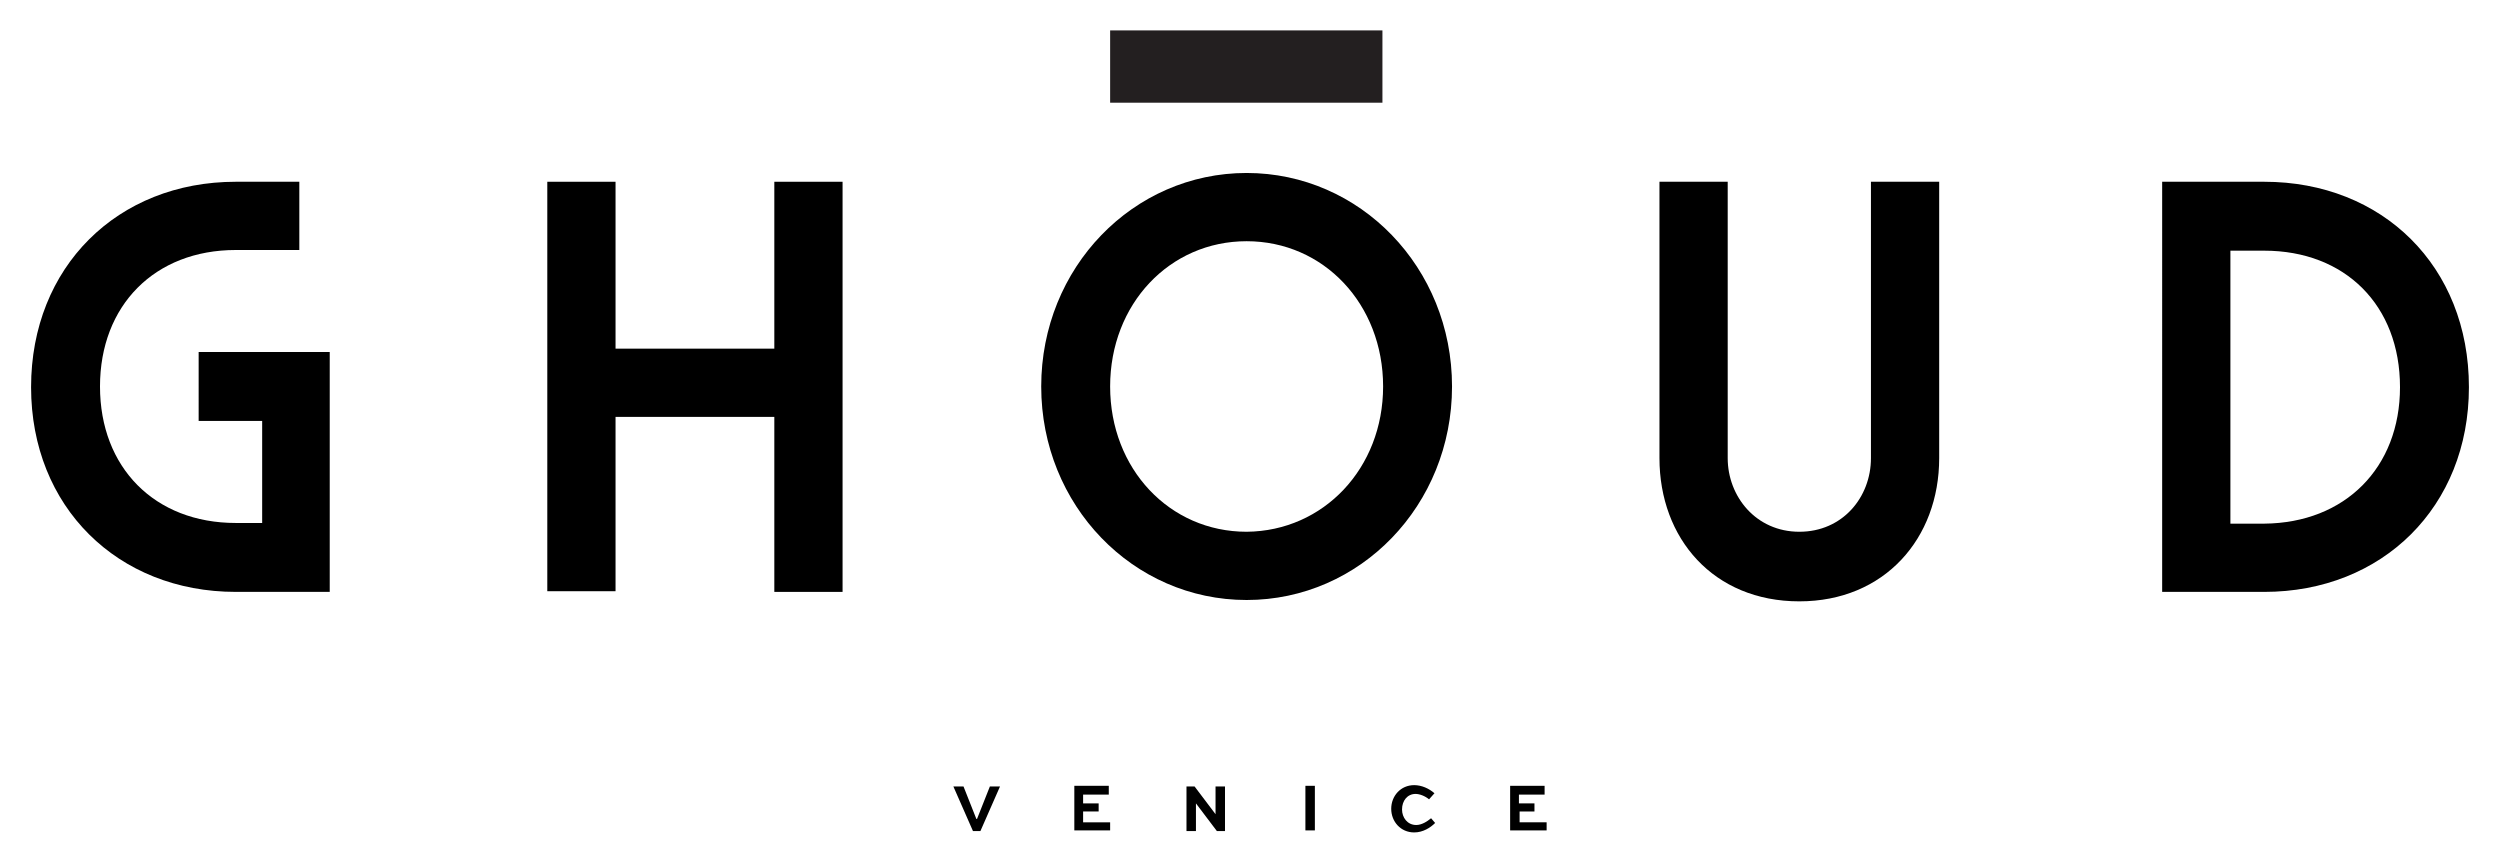 <svg xml:space="preserve" style="enable-background:new 0 0 370 127.6;" viewBox="0 0 370 127.6" y="0px" x="0px" xmlns:xlink="http://www.w3.org/1999/xlink" xmlns="http://www.w3.org/2000/svg" id="Layer_1" version="1.1">
<style type="text/css">
	.st0{fill:#231F20;}
</style>
<g>
	<g>
		<g>
			<path d="M48.8,87.6H34.9C17.4,87.6,4.6,75,4.6,57.3c0-17.8,12.8-30.4,30.3-30.4h9.4V37h-9.4c-12,0-20.1,8.2-20.1,20.2
				c0,12,8.1,20.2,20.1,20.2h3.9V62.3h-9.4V52.1h19.4V87.6z"></path>
			<path d="M124.7,26.9v60.7h-10.1V61.7H91.1v25.8H81V26.9h10.1v24.7h23.5V26.9H124.7z"></path>
			<path d="M154.1,57.2c0-17.6,13.6-31.6,30.4-31.6c16.8,0,30.4,14,30.4,31.6s-13.6,31.6-30.4,31.6
				C167.7,88.8,154.1,74.8,154.1,57.2z M204.7,57.2c0-12.2-8.8-21.5-20.2-21.5c-11.4,0-20.2,9.3-20.2,21.5s8.8,21.5,20.2,21.5
				C195.9,78.6,204.7,69.3,204.7,57.2z"></path>
			<path d="M245.6,67.8V26.9h10.1v40.9c0,5.7,4.2,10.9,10.6,10.9s10.6-5.1,10.6-10.9V26.9h10.1v40.9c0,11.9-8.1,21.2-20.7,21.2
				C253.6,89,245.6,79.7,245.6,67.8z"></path>
			<path d="M365.4,57.3c0,17.7-12.8,30.3-30.3,30.3h-15.1V26.9h15.1C352.6,26.9,365.4,39.4,365.4,57.3z M355.2,57.3
				c0-12.1-8.1-20.2-20.1-20.2h-5v40.4h5C347.1,77.4,355.2,69.2,355.2,57.3z"></path>
		</g>
		<g>
			<path d="M148,116.4l-2.9,6.6H144l-2.9-6.6h1.5l1.9,4.8h0.1l1.9-4.8H148z"></path>
			<path d="M162.6,120.1h-2.3v1.6h4v1.2H159v-6.6h5.1v1.3h-3.8v1.3h2.3V120.1z"></path>
			<path d="M181.3,116.4v6.6h-1.2l-3.1-4.1h0v4.1h-1.4v-6.6h1.2l3.1,4.1h0v-4.1H181.3z"></path>
			<path d="M193.2,122.9v-6.6h1.4v6.6H193.2z"></path>
			<path d="M212.4,121.8c-0.7,0.7-1.8,1.4-3.1,1.4c-2,0-3.4-1.6-3.4-3.5c0-1.9,1.4-3.5,3.4-3.5c1.1,0,2.2,0.5,3,1.2l-0.8,0.9
				c-0.6-0.5-1.4-0.8-2-0.8c-1.2,0-2,1-2,2.3c0,1.2,0.8,2.3,2.1,2.3c0.8,0,1.6-0.5,2.2-1L212.4,121.8z"></path>
			<path d="M227.2,120.1h-2.3v1.6h4v1.2h-5.4v-6.6h5.1v1.3h-3.8v1.3h2.3V120.1z"></path>
		</g>
	</g>
	<rect height="10.7" width="40.3" class="st0" y="4.5" x="164.3"></rect>
</g>
</svg>
